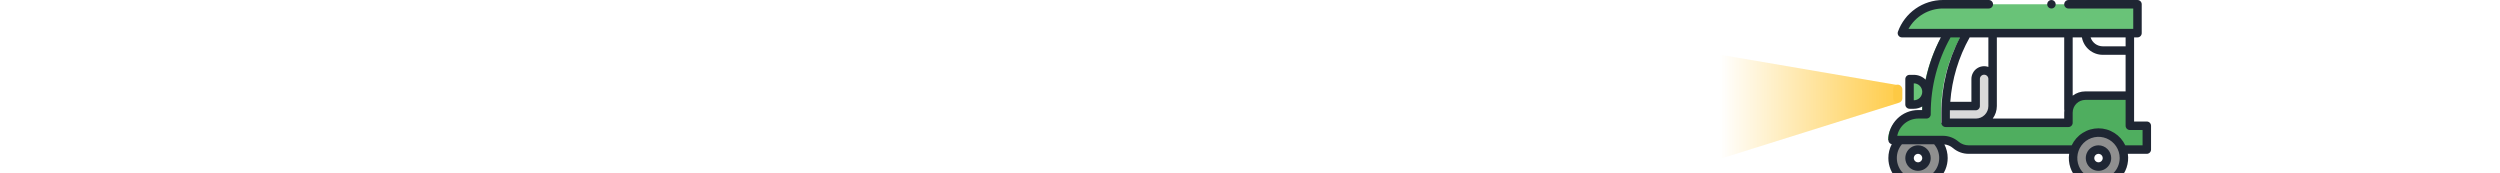 <svg width="1920" height="133" viewBox="0 0 1920 133" fill="none" xmlns="http://www.w3.org/2000/svg">
<line x1="1920" y1="130.5" x2="0.999" y2="129.503" stroke="url(#paint0_linear)" stroke-opacity="0.5" stroke-width="5"/>
   <path class="shadow-on" d="M1321 42L1458 65.456V79.04L1321 122V42Z" fill="url(#paint0_linear)"/>
        <rect x="1454" y="65" width="7" height="14" rx="3.5" fill="#FDC944"/>
      <path d="M1495.82 94.315H1517.49C1520.89 94.315 1524.16 92.959 1526.56 90.546C1528.97 88.133 1530.32 84.86 1530.32 81.448V60.636C1530.32 59.779 1530.16 58.93 1529.83 58.138C1529.5 57.346 1529.02 56.627 1528.42 56.02C1527.81 55.414 1527.09 54.934 1526.3 54.605C1525.51 54.278 1524.67 54.109 1523.81 54.109C1522.96 54.109 1522.11 54.278 1521.32 54.605C1520.53 54.934 1519.81 55.414 1519.21 56.02C1518.6 56.627 1518.13 57.346 1517.8 58.138C1517.47 58.93 1517.3 59.779 1517.3 60.636V81.448H1495.82V94.315Z" fill="#D9D9D9"/>
<path d="M1472.8 101.92C1476.69 101.92 1480.49 103.076 1483.72 105.241C1486.95 107.406 1489.47 110.483 1490.96 114.083C1492.44 117.683 1492.83 121.645 1492.07 125.467C1491.32 129.289 1489.44 132.8 1486.7 135.555C1483.95 138.31 1480.45 140.187 1476.63 140.946C1472.82 141.707 1468.87 141.316 1465.28 139.825C1461.69 138.333 1458.62 135.808 1456.46 132.567C1454.3 129.327 1453.15 125.518 1453.15 121.621C1453.15 116.396 1455.22 111.385 1458.91 107.69C1462.59 103.996 1467.59 101.92 1472.8 101.92Z" fill="#8F8F8F"/>
<path d="M1635.73 73.453H1601.58C1598.13 73.453 1594.82 74.828 1592.38 77.275C1589.94 79.722 1588.57 83.041 1588.57 86.502V94.313H1490.74V86.8C1490.74 65.442 1496.35 44.462 1507.01 25.972H1492.31C1481.65 44.462 1476.04 65.442 1476.04 86.8V87.78H1469.72C1467.13 87.78 1464.56 88.291 1462.17 89.285C1459.78 90.279 1457.6 91.736 1455.77 93.572C1453.94 95.409 1452.49 97.588 1451.5 99.988C1450.51 102.387 1450 104.958 1450 107.555H1488.59C1492.21 107.554 1495.71 108.852 1498.46 111.213C1501.22 113.574 1504.72 114.873 1508.34 114.873H1648.75V96.587H1635.73V73.453Z" fill="#4FAE5F"/>
<path d="M1611.61 101.92C1616.77 101.968 1621.7 104.071 1625.32 107.766C1628.94 111.46 1630.94 116.444 1630.9 121.621C1630.94 126.798 1628.94 131.782 1625.32 135.477C1621.71 139.172 1616.77 141.275 1611.61 141.323C1606.45 141.274 1601.51 139.171 1597.9 135.476C1594.28 131.782 1592.28 126.797 1592.32 121.621C1592.28 116.444 1594.28 111.461 1597.9 107.766C1601.51 104.072 1606.45 101.969 1611.61 101.92Z" fill="#8F8F8F"/>
<path d="M1641.59 3.265H1492.21C1485.31 3.265 1478.59 5.395 1472.94 9.366C1467.3 13.337 1463.01 18.955 1460.67 25.456H1641.59V3.265Z" fill="#69C378"/>
<path d="M1469.8 80.281H1466.53V60.738H1469.8C1472.39 60.738 1474.87 61.768 1476.69 63.6C1478.52 65.433 1479.55 67.918 1479.55 70.51C1479.55 73.101 1478.52 75.587 1476.69 77.419C1474.87 79.251 1472.39 80.281 1469.8 80.281Z" fill="#69C378"/>
<path d="M1611.61 115.057C1615.03 115.057 1617.8 117.998 1617.8 121.625C1617.8 125.252 1615.03 128.192 1611.61 128.192C1608.19 128.192 1605.43 125.252 1605.43 121.625C1605.43 117.998 1608.19 115.057 1611.61 115.057Z" fill="white"/>
<path d="M1472.8 115.057C1476.42 115.057 1479.35 117.998 1479.35 121.625C1479.35 125.252 1476.42 128.192 1472.8 128.192C1469.18 128.192 1466.25 125.252 1466.25 121.625C1466.25 117.998 1469.18 115.057 1472.8 115.057Z" fill="white" stroke="#62B971"/>
<path d="M1473.04 111.608C1471.11 111.608 1469.22 112.183 1467.61 113.258C1466.01 114.334 1464.76 115.863 1464.02 117.652C1463.28 119.441 1463.09 121.41 1463.46 123.309C1463.84 125.208 1464.77 126.952 1466.13 128.321C1467.5 129.69 1469.24 130.623 1471.13 131.001C1473.03 131.379 1474.99 131.185 1476.78 130.443C1478.56 129.702 1480.09 128.448 1481.16 126.838C1482.23 125.228 1482.8 123.335 1482.8 121.398C1482.8 118.803 1481.77 116.315 1479.94 114.479C1478.11 112.643 1475.63 111.611 1473.04 111.608ZM1473.04 124.662C1472.4 124.662 1471.77 124.47 1471.23 124.113C1470.7 123.755 1470.28 123.246 1470.04 122.651C1469.79 122.056 1469.73 121.401 1469.85 120.769C1469.98 120.137 1470.29 119.557 1470.74 119.102C1471.2 118.646 1471.78 118.336 1472.41 118.21C1473.04 118.085 1473.69 118.149 1474.28 118.396C1474.88 118.642 1475.38 119.06 1475.74 119.595C1476.1 120.131 1476.29 120.761 1476.29 121.405C1476.29 122.268 1475.94 123.095 1475.33 123.705C1474.73 124.315 1473.9 124.659 1473.04 124.662Z" fill="#1F2633"/>
<path d="M1611.64 111.608C1609.71 111.608 1607.82 112.183 1606.22 113.258C1604.61 114.334 1603.36 115.863 1602.62 117.652C1601.88 119.441 1601.69 121.41 1602.07 123.309C1602.44 125.208 1603.37 126.952 1604.74 128.321C1606.1 129.69 1607.84 130.623 1609.74 131.001C1611.63 131.379 1613.59 131.185 1615.38 130.443C1617.16 129.702 1618.69 128.448 1619.76 126.838C1620.83 125.228 1621.41 123.335 1621.41 121.398C1621.4 118.803 1620.37 116.315 1618.54 114.479C1616.71 112.643 1614.23 111.611 1611.64 111.608ZM1611.64 124.662C1611 124.662 1610.37 124.47 1609.84 124.113C1609.3 123.755 1608.89 123.246 1608.64 122.651C1608.39 122.056 1608.33 121.401 1608.46 120.769C1608.58 120.137 1608.89 119.557 1609.34 119.102C1609.8 118.646 1610.38 118.336 1611.01 118.21C1611.64 118.085 1612.29 118.149 1612.88 118.396C1613.48 118.642 1613.99 119.06 1614.34 119.595C1614.7 120.131 1614.89 120.761 1614.89 121.405C1614.89 122.268 1614.54 123.095 1613.94 123.705C1613.33 124.315 1612.5 124.659 1611.64 124.662Z" fill="#1F2633"/>
<path d="M1648.75 93.324H1638.98V28.714H1641.59C1642.45 28.714 1643.27 28.371 1643.88 27.76C1644.49 27.149 1644.84 26.321 1644.84 25.457V3.264C1644.84 2.401 1644.49 1.572 1643.88 0.961C1643.27 0.351 1642.45 0.007 1641.59 0.007H1588.57C1587.7 0.007 1586.87 0.351 1586.26 0.963C1585.65 1.575 1585.31 2.406 1585.31 3.271C1585.31 4.137 1585.65 4.967 1586.26 5.579C1586.87 6.191 1587.7 6.535 1588.57 6.535H1638.33V22.192H1465.71C1468.34 17.454 1472.18 13.504 1476.84 10.751C1481.5 7.997 1486.8 6.539 1492.21 6.527H1527.39C1528.26 6.527 1529.08 6.184 1529.69 5.572C1530.31 4.959 1530.65 4.129 1530.65 3.264C1530.65 2.398 1530.31 1.568 1529.69 0.956C1529.08 0.344 1528.26 0 1527.39 0H1492.21C1484.65 0.015 1477.28 2.358 1471.09 6.712C1464.9 11.067 1460.19 17.223 1457.61 24.347C1457.43 24.84 1457.38 25.368 1457.44 25.888C1457.51 26.407 1457.71 26.902 1458.01 27.331C1458.31 27.76 1458.7 28.11 1459.17 28.351C1459.63 28.593 1460.14 28.72 1460.67 28.72H1490.6C1485.23 38.969 1481.3 49.917 1478.93 61.249C1476.51 58.833 1473.22 57.478 1469.8 57.48H1466.53C1466.1 57.48 1465.68 57.564 1465.28 57.728C1464.89 57.892 1464.53 58.132 1464.23 58.434C1463.93 58.737 1463.69 59.096 1463.53 59.491C1463.36 59.886 1463.28 60.31 1463.28 60.737V80.28C1463.28 81.144 1463.62 81.972 1464.23 82.583C1464.84 83.194 1465.67 83.537 1466.53 83.537H1469.8C1472.12 83.539 1474.4 82.914 1476.4 81.728C1476.36 82.656 1476.33 83.586 1476.31 84.515H1473.22C1467.13 84.523 1461.29 86.953 1456.99 91.272C1452.68 95.591 1450.26 101.447 1450.26 107.555C1450.25 108.309 1450.51 109.041 1450.99 109.624C1451.47 110.208 1452.13 110.607 1452.87 110.754C1451.15 114.033 1450.25 117.686 1450.26 121.393C1450.25 124.435 1450.86 127.447 1452.04 130.251C1453.22 133.055 1454.94 135.593 1457.12 137.717C1457.85 138.47 1462.02 144.044 1473.04 144.044C1484.15 144.044 1486.08 140.272 1488.96 137.717C1491.14 135.593 1492.86 133.055 1494.04 130.251C1495.22 127.447 1495.82 124.435 1495.82 121.393C1495.83 117.734 1494.95 114.128 1493.27 110.881C1495.7 111.121 1498 112.103 1499.86 113.694C1503.2 116.56 1507.45 118.135 1511.85 118.136H1589.1C1588.58 121.692 1588.91 125.321 1590.06 128.724C1591.21 132.127 1593.15 135.209 1595.72 137.717C1599.02 140.955 1602.29 143.821 1612.09 143.821C1614.95 143.907 1617.79 143.411 1620.45 142.361C1623.11 141.312 1625.53 139.732 1627.57 137.717C1630.13 135.209 1632.07 132.127 1633.22 128.723C1634.37 125.32 1634.71 121.692 1634.19 118.136H1648.75C1649.61 118.136 1650.43 117.793 1651.04 117.182C1651.65 116.571 1652 115.743 1652 114.879V96.589C1652 96.16 1651.91 95.736 1651.75 95.34C1651.59 94.944 1651.35 94.584 1651.05 94.281C1650.74 93.978 1650.39 93.737 1649.99 93.573C1649.6 93.409 1649.17 93.324 1648.75 93.324ZM1469.81 77.018H1469.78V64.006H1469.81C1471.53 64.008 1473.18 64.694 1474.39 65.914C1475.61 67.134 1476.29 68.788 1476.29 70.513C1476.29 72.238 1475.61 73.891 1474.39 75.111C1473.17 76.33 1471.53 77.016 1469.81 77.018ZM1497.51 91.05V86.8C1497.51 86.103 1497.51 85.406 1497.52 84.709H1517.31C1518.17 84.709 1519 84.366 1519.61 83.755C1520.22 83.144 1520.56 82.316 1520.56 81.452V60.636C1520.56 59.771 1520.9 58.941 1521.51 58.329C1522.12 57.717 1522.95 57.373 1523.81 57.373C1524.68 57.373 1525.51 57.717 1526.12 58.329C1526.73 58.941 1527.07 59.771 1527.07 60.636V81.448C1527.07 83.994 1526.06 86.435 1524.26 88.236C1522.47 90.036 1520.03 91.049 1517.49 91.052H1497.51V91.05ZM1527.07 28.714V51.407C1525.6 50.883 1524.02 50.722 1522.47 50.936C1520.92 51.15 1519.45 51.734 1518.17 52.639C1516.89 53.543 1515.85 54.742 1515.14 56.133C1514.42 57.525 1514.04 59.069 1514.04 60.636V78.183H1497.82C1499.09 60.796 1504.18 43.904 1512.71 28.714H1527.07ZM1533.58 81.448V28.714H1585.31V83.977C1585.31 84.236 1585.34 84.495 1585.41 84.748C1585.34 85.33 1585.31 85.915 1585.31 86.501V91.05H1530.41C1532.47 88.276 1533.58 84.908 1533.58 81.448ZM1591.82 28.714H1598.89C1599.58 32.467 1601.56 35.861 1604.48 38.306C1607.4 40.751 1611.09 42.093 1614.89 42.099H1632.46V70.19H1601.58C1598.06 70.186 1594.63 71.335 1591.82 73.46L1591.82 28.714ZM1632.47 35.567H1614.89C1612.82 35.564 1610.8 34.898 1609.12 33.666C1607.45 32.434 1606.21 30.699 1605.58 28.714H1632.47V35.567ZM1473.04 137.717C1468.72 137.711 1464.59 135.99 1461.54 132.929C1458.48 129.869 1456.77 125.72 1456.77 121.393C1456.75 117.513 1458.13 113.757 1460.65 110.81H1485.43C1487.95 113.757 1489.32 117.513 1489.31 121.393C1489.31 125.72 1487.59 129.869 1484.54 132.929C1481.49 135.99 1477.35 137.711 1473.04 137.717ZM1611.64 137.717C1608.42 137.717 1605.28 136.76 1602.6 134.967C1599.93 133.175 1597.84 130.627 1596.61 127.646C1595.38 124.665 1595.05 121.385 1595.68 118.22C1596.31 115.055 1597.86 112.147 1600.13 109.865C1602.41 107.583 1605.31 106.028 1608.46 105.398C1611.62 104.768 1614.89 105.09 1617.87 106.324C1620.84 107.557 1623.38 109.648 1625.17 112.33C1626.96 115.012 1627.92 118.166 1627.92 121.393C1627.91 125.72 1626.2 129.868 1623.15 132.929C1620.1 135.989 1615.96 137.711 1611.64 137.717H1611.64ZM1645.49 111.61H1632.22C1630.38 107.704 1627.46 104.404 1623.82 102.093C1620.18 99.782 1615.95 98.556 1611.64 98.556C1607.33 98.556 1603.11 99.782 1599.47 102.093C1595.82 104.404 1592.91 107.704 1591.06 111.61H1511.85C1509 111.609 1506.25 110.59 1504.09 108.735C1500.75 105.869 1496.49 104.294 1492.1 104.293H1457.09C1457.84 100.56 1459.86 97.203 1462.8 94.791C1465.74 92.378 1469.43 91.058 1473.22 91.053H1479.55C1480.41 91.053 1481.24 90.71 1481.84 90.099C1482.45 89.488 1482.8 88.66 1482.8 87.796V86.81C1482.8 66.456 1488.04 46.447 1498.01 28.714H1505.3C1495.91 46.629 1491 66.562 1490.99 86.8V94.313C1490.99 95.177 1491.33 96.005 1491.94 96.616C1492.55 97.227 1493.38 97.57 1494.24 97.57H1588.57C1589.43 97.57 1590.25 97.227 1590.86 96.616C1591.47 96.005 1591.81 95.177 1591.81 94.313V86.501C1591.82 83.906 1592.85 81.418 1594.68 79.584C1596.51 77.749 1598.99 76.717 1601.57 76.715H1632.47V96.589C1632.47 97.452 1632.82 98.281 1633.42 98.892C1634.03 99.502 1634.86 99.846 1635.72 99.846H1645.49L1645.49 111.61Z" fill="#1F2633"/>
<path d="M1575.51 6.529C1576.37 6.527 1577.19 6.183 1577.8 5.573C1578.41 4.962 1578.75 4.135 1578.76 3.272C1578.75 2.409 1578.41 1.581 1577.8 0.971C1577.19 0.361 1576.37 0.017 1575.51 0.015C1574.65 0.017 1573.82 0.361 1573.21 0.971C1572.6 1.581 1572.26 2.409 1572.26 3.272C1572.26 4.135 1572.6 4.962 1573.21 5.573C1573.82 6.183 1574.65 6.527 1575.51 6.529Z" fill="#1F2633"/>    <defs>
          <linearGradient id="g1" x1="0%" y1="0%" x2="100%" y2="0%">
            <stop offset="0%" style="stop-color:rgb(255,204,73);stop-opacity:0" />
            <stop offset="100%" style="stop-color:rgb(255,204,73);stop-opacity:1" />
          </linearGradient>
        </defs>
<style type="text/css">
 .shadow-on{
    fill:url('#g1');
    animation-name: light;
    animation-fill-mode: both;
    animation-iteration-count: infinite;
    animation-duration: 2s;
    animation-direction: alternate;
    
  }
    @keyframes light {
    0% {
      opacity: 0;
    }
    100% {
      opacity: 1;
    }
  }
</style>
</svg>
